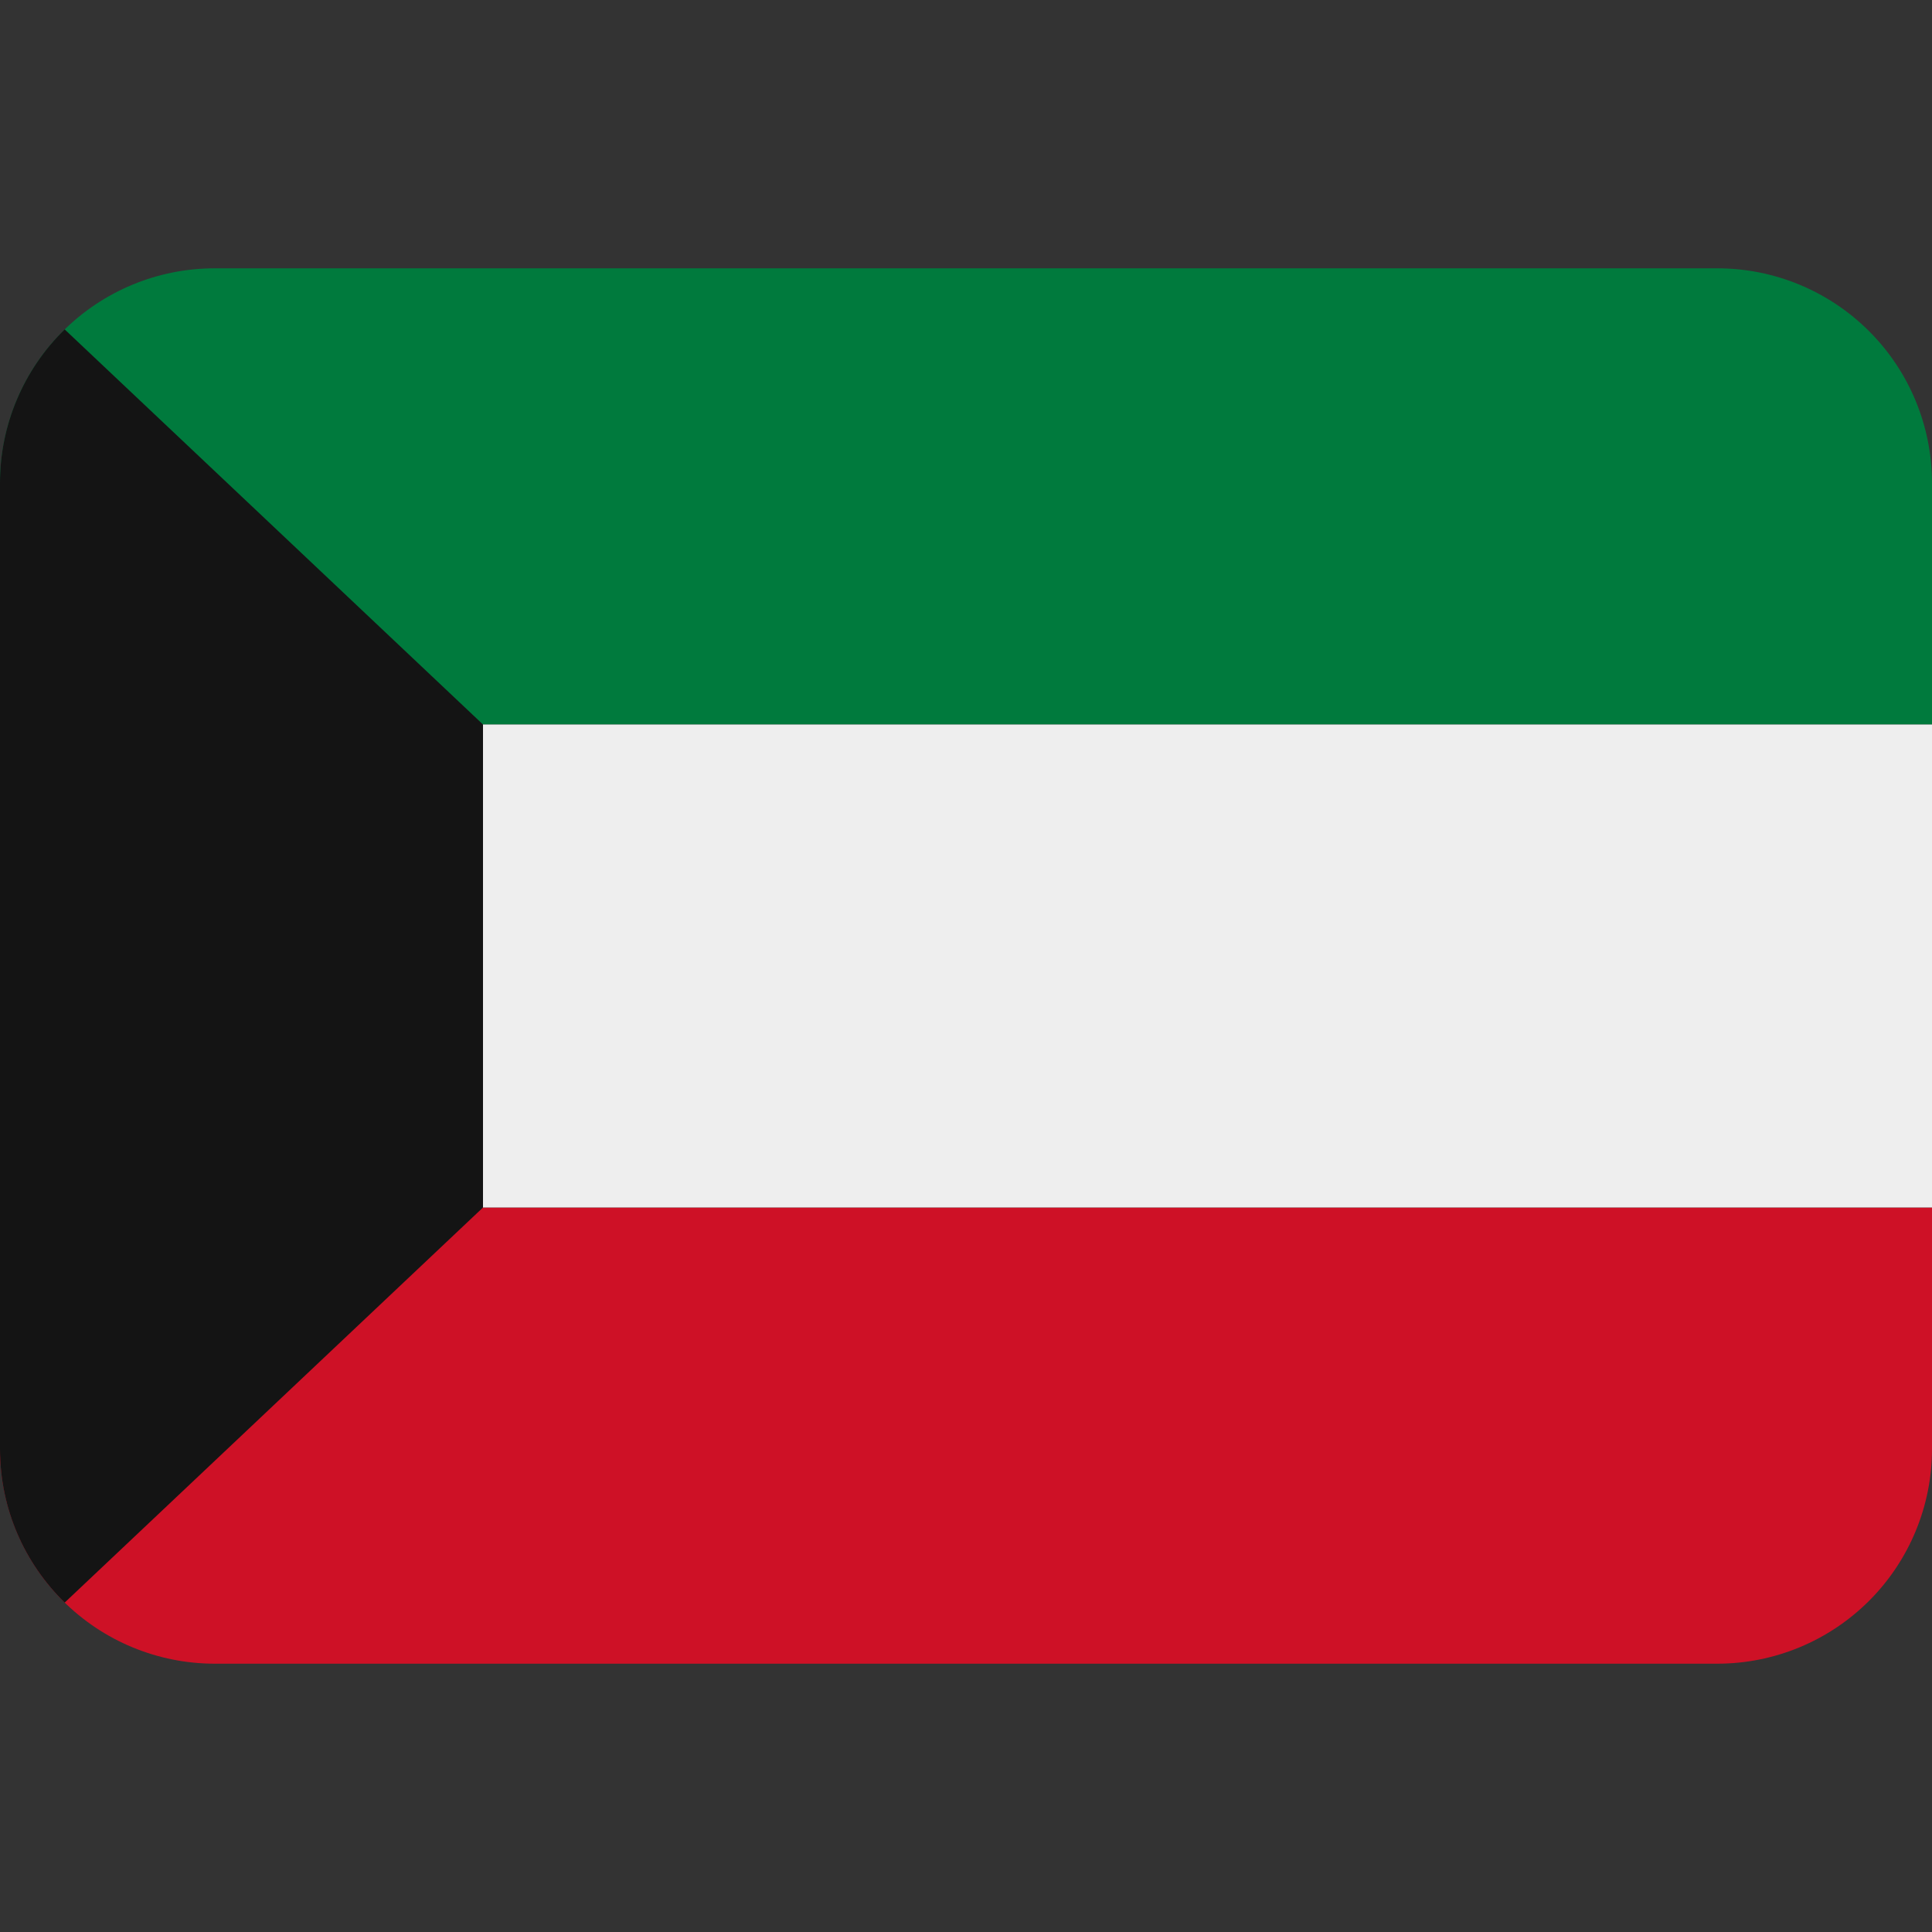 <svg width="50" height="50" viewBox="0 0 50 50" fill="none" xmlns="http://www.w3.org/2000/svg">
<rect x="0" y="0" width="50" height="50" fill="#333333" stroke="none"/>
<g clip-path="url(#clip0_27_123151)">
<path d="M44.444 6.944H5.556C4.082 6.944 2.669 7.53 1.627 8.572C0.585 9.613 0 11.027 0 12.5L0 18.75H50V12.5C50 11.027 49.415 9.613 48.373 8.572C47.331 7.53 45.918 6.944 44.444 6.944Z" fill="#007A3D"/>
<path d="M0 37.5C0 38.973 0.585 40.386 1.627 41.428C2.669 42.47 4.082 43.056 5.556 43.056H44.444C45.918 43.056 47.331 42.47 48.373 41.428C49.415 40.386 50 38.973 50 37.5V31.25H0V37.5Z" fill="#CE1126"/>
<path d="M0 18.75H50V31.25H0V18.75Z" fill="#EEEEEE"/>
<path d="M1.674 8.525C1.143 9.043 0.722 9.661 0.435 10.344C0.147 11.026 -0.001 11.76 2.11129e-06 12.5V37.5C2.11129e-06 39.059 0.642 40.466 1.674 41.475L12.5 31.25V18.75L1.674 8.525Z" fill="#141414"/>
</g>
<defs>
<clipPath id="clip0_27_123151">
<rect width="50" height="50" fill="white"/>
</clipPath>
</defs>
</svg>
